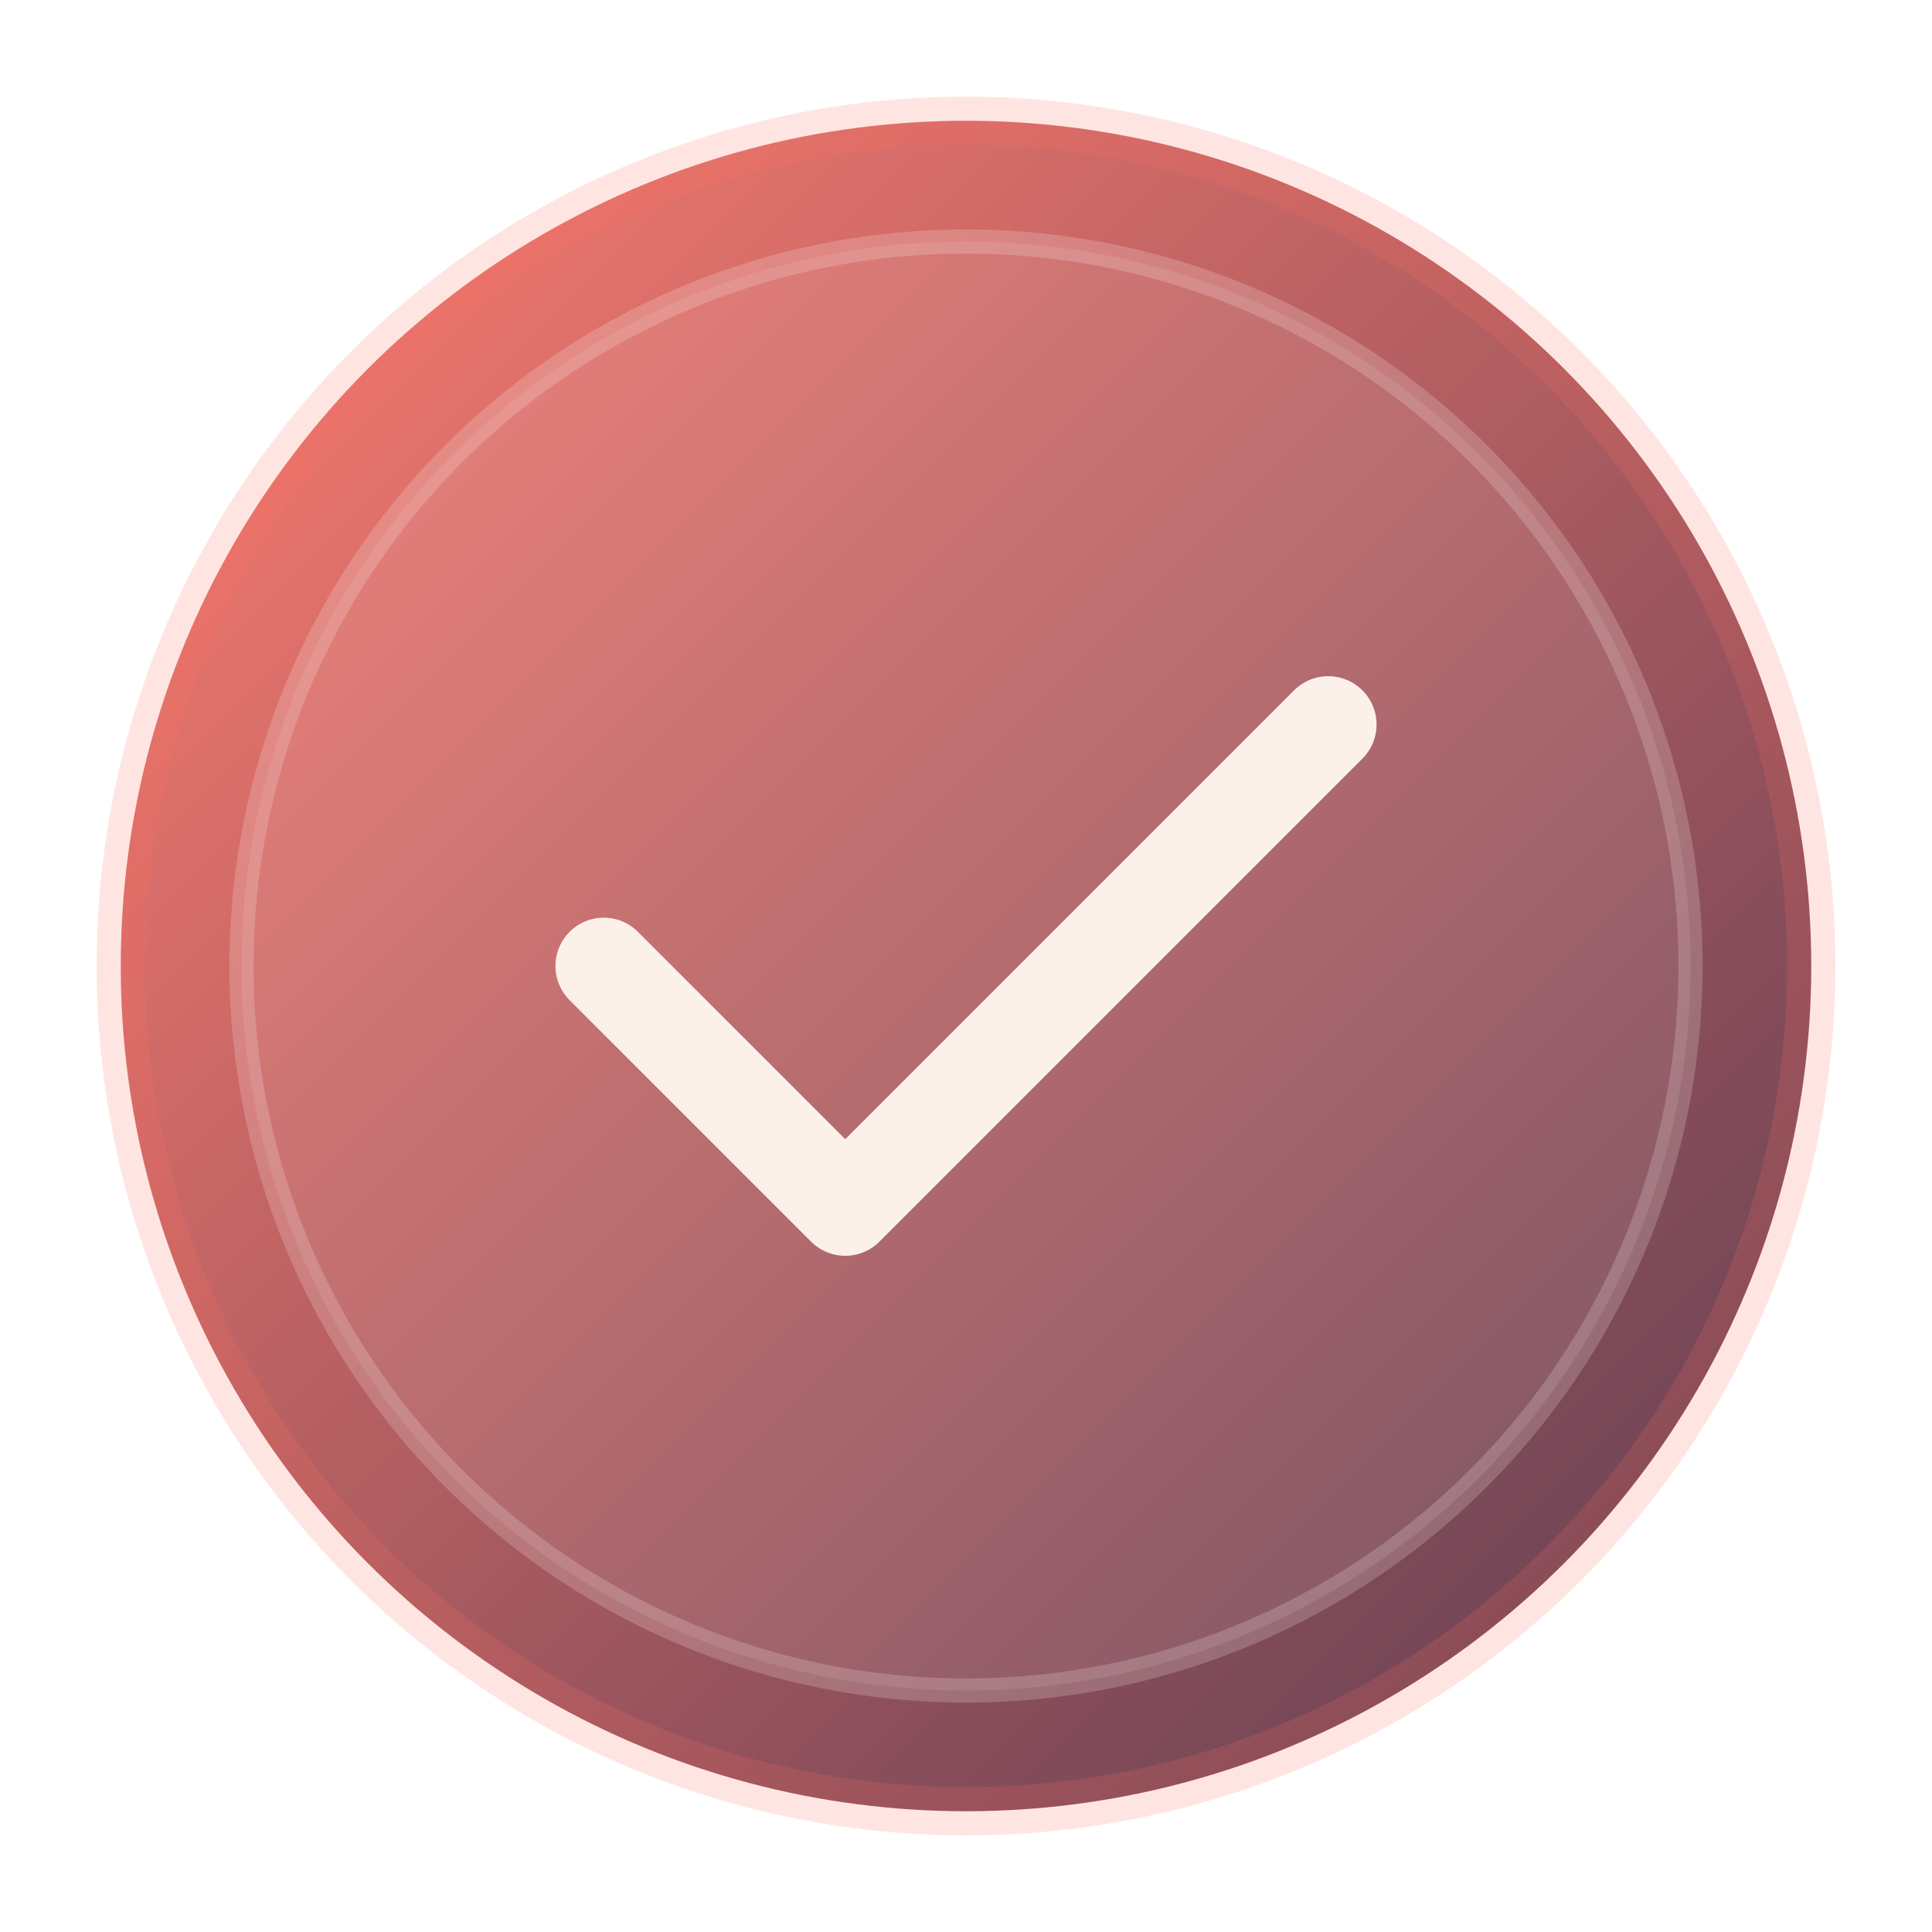 <svg xmlns="http://www.w3.org/2000/svg" width="80" height="80" viewBox="0 0 80 80">
  <defs>
    <linearGradient id="checkGradient" x1="0%" y1="0%" x2="100%" y2="100%">
      <stop offset="0%" style="stop-color:#FF6F61;stop-opacity:1" />
      <stop offset="100%" style="stop-color:#4B2840;stop-opacity:1" />
    </linearGradient>
    <filter id="shadow" x="-50%" y="-50%" width="200%" height="200%">
      <feDropShadow dx="0" dy="4" stdDeviation="8" flood-color="rgba(75, 40, 64, 0.2)"/>
    </filter>
  </defs>
  
  <!-- Круглая основа -->
  <circle cx="40" cy="40" r="35" fill="url(#checkGradient)" filter="url(#shadow)" opacity="0.95"/>
  
  <!-- Внутренний круг с более светлым градиентом -->
  <circle cx="40" cy="40" r="30" fill="rgba(255, 248, 240, 0.1)" stroke="rgba(255, 248, 240, 0.2)" stroke-width="1"/>
  
  <!-- Галочка -->
  <path d="M25 40 L35 50 L55 30" 
        fill="none" 
        stroke="#FFF8F0" 
        stroke-width="4" 
        stroke-linecap="round" 
        stroke-linejoin="round"
        opacity="0.95">
    <animate attributeName="stroke-dasharray" 
             values="0 100; 100 100" 
             dur="0.8s" 
             fill="freeze"/>
    <animate attributeName="stroke-dashoffset" 
             values="100; 0" 
             dur="0.8s" 
             fill="freeze"/>
  </path>
  
  <!-- Дополнительное свечение для эффекта -->
  <circle cx="40" cy="40" r="35" fill="none" stroke="rgba(255, 111, 97, 0.3)" stroke-width="2" opacity="0.6">
    <animate attributeName="r" 
             values="35; 40; 35" 
             dur="2s" 
             repeatCount="indefinite"/>
    <animate attributeName="opacity" 
             values="0.6; 0.2; 0.6" 
             dur="2s" 
             repeatCount="indefinite"/>
  </circle>
</svg> 